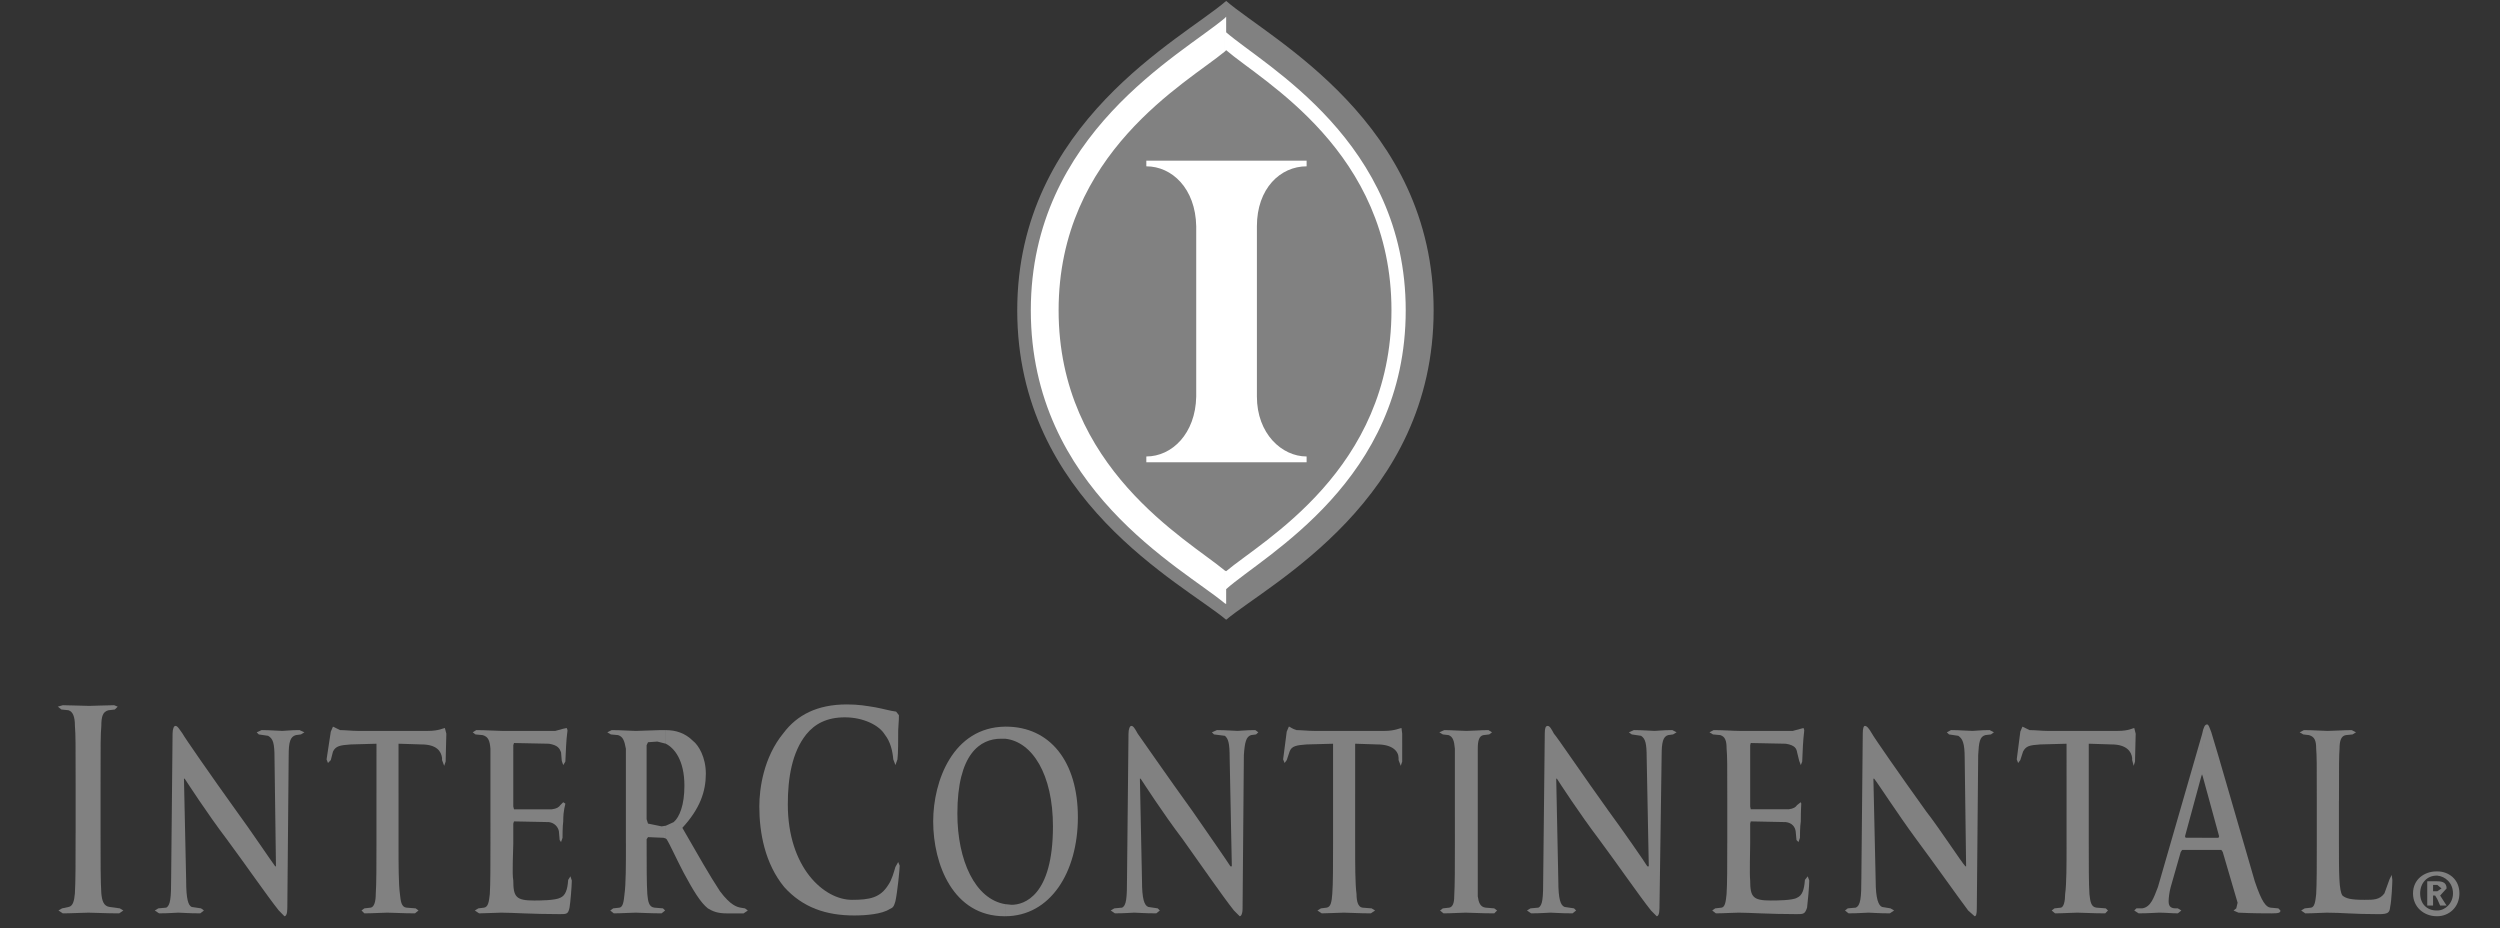 <?xml version="1.0" encoding="utf-8"?>
<!-- Generator: Adobe Illustrator 16.0.0, SVG Export Plug-In . SVG Version: 6.00 Build 0)  -->
<!DOCTYPE svg PUBLIC "-//W3C//DTD SVG 1.1//EN" "http://www.w3.org/Graphics/SVG/1.1/DTD/svg11.dtd">
<svg version="1.1" id="Calque_1" xmlns:x="http://ns.adobe.com/Extensibility/1.0/" xmlns:i="http://ns.adobe.com/AdobeIllustrator/10.0/" xmlns:graph="http://ns.adobe.com/Graphs/1.0/"
	 xmlns="http://www.w3.org/2000/svg" xmlns:xlink="http://www.w3.org/1999/xlink" x="0px" y="0px" width="363.59px" height="135px"
	 viewBox="0 -20 363.59 135" enable-background="new 0 -20 363.59 135" xml:space="preserve">
<rect x="0" y="-20" width="363.59" height="135" fill="#333333" stroke="none"/>
<g display="none">
	<g display="inline">
		<path fill="#A9A9A9" d="M331.993,101.316h2.486c0.889,0,1.537,0.097,1.934,0.254c0.771,0.31,1.11,0.916,1.11,1.798
			c0,0.643-0.224,1.112-0.698,1.401c-0.229,0.164-0.59,0.291-1.017,0.388c0.554,0.067,0.979,0.293,1.221,0.663
			c0.24,0.396,0.378,0.746,0.378,1.123v0.511c0,0.18,0.019,0.34,0.019,0.514c0.023,0.214,0.023,0.337,0.069,0.38l0.028,0.096h-1.161
			c0-0.017,0-0.051-0.01-0.063c-0.032-0.028-0.032-0.028-0.032-0.071l-0.019-0.248v-0.562c0-0.816-0.208-1.375-0.688-1.607
			c-0.249-0.176-0.724-0.254-1.38-0.254h-1.001v2.812h-1.243L331.993,101.316L331.993,101.316z M336.304,103.489
			c0-0.523-0.169-0.884-0.48-1.056c-0.299-0.179-0.812-0.272-1.514-0.272h-1.071v2.594h1.141c0.529,0,0.93-0.067,1.187-0.133
			C336.033,104.381,336.304,104.034,336.304,103.489 M341.105,104.902c0,1.789-0.623,3.322-1.896,4.601
			c-1.271,1.274-2.812,1.904-4.602,1.904c-1.808,0-3.329-0.63-4.613-1.904c-1.24-1.246-1.864-2.812-1.864-4.601
			c0-1.772,0.624-3.332,1.92-4.582c1.244-1.266,2.753-1.905,4.561-1.905c1.788,0,3.331,0.642,4.602,1.905
			C340.482,101.57,341.105,103.111,341.105,104.902 M334.611,99.301c-1.532,0-2.839,0.553-3.953,1.643
			c-1.076,1.092-1.627,2.406-1.627,3.959c0,1.551,0.551,2.885,1.627,4.012c1.062,1.055,2.404,1.621,3.953,1.621
			c1.544,0,2.859-0.566,3.956-1.621c1.085-1.127,1.618-2.461,1.618-4.012c0-1.553-0.533-2.867-1.618-3.959
			C337.449,99.854,336.155,99.301,334.611,99.301"/>
		<path fill="#A9A9A9" d="M254.708,8.677c0,0-6.815,2.712-14.736,11.445c-7.946,8.742-12.541,18.579-9.136,21.17
			c1.328,1.004,4.34,1.169,9.844-3.767c4.282-3.873,8.657-8.856,11.613-16.126C255.835,12.749,254.708,8.78,254.708,8.677
			 M298.109,24.364c-8.815-4.497-15.253-10.008-21.962-13.454c-6.397-3.282-10.526-4.64-15.685-3.953
			c-0.851,0.116-2.137,0.533-2.137,0.533s2.68,9.076-7.921,24.343c-10.702,15.485-20.431,15.409-23.201,11.134
			c-2.89-4.489,0.849-13.633,7.081-21.782c6.54-8.516,18.017-15.585,18.017-15.585s-3.654-2.236-12.656,2.866
			c-8.768,4.964-23.909,16.768-37.896,36.73c-13.938,19.953-16.831,30.926-18.799,39.566c-1.992,8.646-0.132,17.885,9.354,17.885
			c9.633,0,20.793-14.609,23.947-19.701c5.826-9.456,9.622-23.967,1.69-21.972c-3.939,0.99-7.098,5.335-9.103,9.499
			c-2.045,4.302-2.877,8.401-2.877,8.401s-3.297,1.178-7.799,4.517c-4.343,3.323-7.372,6.508-7.372,6.508s0.035-6.894,5.542-18.071
			c5.515-11.171,15.64-16.296,21.355-16.784c5.154-0.4,11.854,3.977,6.189,20.137c-5.669,16.164-22.438,35.769-40.072,36.027
			c-16.263,0.23-26.903-20.523-4.309-56.767c25.037-40.046,54.436-52.341,63.983-53.712c9.549-1.382,12.637,2.837,12.637,2.837
			s7.987-3.693,18.142-3.006c11.652,0.794,20.668,9.026,32.557,14.813C303.706,18.376,300.757,21.471,298.109,24.364
			 M350.441,10.873c-8.035,5.19-19.259,9.881-29.987,8.854c-2.716,2.809-5.626,6.083-8.54,9.628
			c18.632,3.678,34.927-7.879,43.603-17.708c5.404-6.13,8.075-11.616,8.075-11.616S358.427,5.736,350.441,10.873 M325.681,63.354
			c0.226-0.423,0.343-0.775,0.343-0.775c0-0.011-0.222-1.578-1.717-1.644c-1.771-0.082-4.191,0.263-10.521,7.282
			c-6.312,6.99-10.146,13.062-13.474,19.137c-3.622,6.646-5.091,11.59-3.004,12.854c0.594,0.356,1.474,0.401,2.201,0.228
			c1.405-0.341,3.004-1.66,5.442-4.479c1.138-1.317,2.407-3.192,3.922-5.271C313.058,84.967,323.591,66.965,325.681,63.354
			 M259.788,71.019c1.064-2.769,2.387-8.207-0.403-10.324c-3.021-2.271-10.693,3.04-10.729,8.486
			c-0.045,5.59,5.406,8.101,6.725,8.464c0.745,0.197,1.006,0.171,1.357-0.43C256.972,76.829,258.728,73.79,259.788,71.019
			 M253.99,81.167c-0.198-0.065-2.68-1.203-5.269-3.358c-2.574-2.144-3.882-4.62-3.977-4.802c-0.115-0.184-0.226-0.043-0.345,0.109
			c-0.109,0.156-0.569,0.572-4.671,6.584c-4.098,6.024-10.371,18.428-4.682,20.539c3.653,1.34,9.714-5.031,13.02-9.259
			c3.083-3.938,5.957-8.938,6.105-9.293C254.338,81.333,254.195,81.241,253.99,81.167 M318.51,95.484
			c-1.54,2.479-3.292,7.203,1.805,4.257c6.211-3.599,15.064-17.027,15.064-17.027h3.987c0,0-5.273,8.345-12.144,15.97
			c-6.297,6.978-13.979,13.315-19.383,12.688c-6.32-0.726-4.354-9.024-4.354-9.024s-9.067,9.633-15.293,8.95
			c-8.458-0.938-5.879-11.385-5.879-11.385s-9.543,11.748-16.053,11.385c-10.202-0.592-7.658-13.047-4.808-21.76
			c1.521-4.668,2.92-8.347,2.92-8.347s-1.008,0.265-3.173,0.585c-1.147,0.158-3.226,0.271-3.226,0.271s-4.233,7.51-7.632,12.021
			c-3.396,4.518-17.845,20.041-26.354,16.934c-7.84-2.859-5.265-14.91-0.687-24.477c6.677-13.943,25.442-33.979,36.29-31.374
			c11.218,2.746,0.254,23.231,0.254,23.231s0.006,0.08,0.112,0.121c0.229,0.094,0.809,0.144,2.17-0.112
			c2.159-0.408,4.104-1.229,4.104-1.229s11.277-23.653,23.753-39.122C302.452,22.559,327.325-4.08,337.1,2.359
			c2.38,1.578,1.305,7.046-1.903,13.672c-1.429,0.438-2.897,0.835-4.42,1.164c2.158-3.913,3.587-7.206,4.001-9.499
			c1.466-8.001-17.183,8.849-30.521,26.994c-13.314,18.133-21.319,34.562-21.319,34.562s2.696-1.531,6.89-4.904
			c4.372-3.525,10.386-9.069,16.929-15.814c4.394-4.543,9.562-10.259,14.409-16.658c1.441-0.081,2.86-0.242,4.232-0.405
			c-5.396,7.251-11.076,13.894-15.894,18.771c-5.29,5.358-11.064,11.182-16.077,15.395c-7.955,6.697-14.095,10.486-14.095,10.486
			s-11.684,23.508-5.329,25.014c3.723,0.898,11.091-10.453,11.091-10.453s9.595-14.674,15.383-21.268
			c7.909-8.992,14.712-14.196,21.502-14.312c3.954-0.067,6.301,4.182,6.301,4.182l1.862-2.912h11.492
			C341.64,56.372,320.213,92.752,318.51,95.484 M350.441,10.873c-8.035,5.19-19.259,9.881-29.987,8.854
			c-2.716,2.809-5.626,6.083-8.54,9.628c18.632,3.678,34.927-7.879,43.603-17.708c5.404-6.13,8.075-11.616,8.075-11.616
			S358.427,5.736,350.441,10.873 M189.383,28.74h-10.904l-6.17,10.032h10.859L189.383,28.74z M137.745,63.321
			c4.643-6.399,17.438-28.669,17.438-28.669s-0.22-1.542-1.702-1.604c-1.775-0.095-4.719,0.47-10.602,7.846
			c-5.895,7.339-10.415,13.21-13.736,19.278c-3.636,6.65-5.221,11.332-3.146,12.6c0.599,0.355,1.485,0.396,2.201,0.225
			c1.361-0.336,3.142-1.701,5.581-4.524C134.922,67.153,136.231,65.394,137.745,63.321 M79.199,33.216
			c-3.021-2.31-10.688,3.037-10.728,8.49c-0.036,5.577,6.927,7.168,7.834,7.206c0,0,0.789,0.207,1.091-0.441
			c0.193-0.42,1.147-2.164,2.197-4.933C80.656,40.767,82.006,35.322,79.199,33.216 M74.646,52.422
			c-0.192-0.075-3.087-0.898-5.913-2.706c-2.82-1.797-4.126-4.49-4.225-4.671c-0.101-0.189-0.214-0.05-0.327,0.116
			c-0.118,0.152-0.724,0.927-4.812,6.943C55.264,58.12,49.188,70.45,54.89,72.551c3.634,1.351,9.759-5.051,13.065-9.273
			c3.061-3.924,6.73-9.974,6.877-10.34C74.998,52.581,74.851,52.497,74.646,52.422 M163.79,56.112h3.981
			c0,0-19.993,28.93-31.324,27.621c-6.314-0.729-4.439-8.531-4.439-8.531s-8.896,10.395-17.006,8.312
			c-7.399-1.886-2.645-14.179-2.645-14.179c-0.836,0.336-16.816,18.385-28.053,14.056c-11.749-4.529-5.664-19.63-3.429-24.154
			c1.893-3.814,3.994-7.578,3.994-7.578s-1.817,0.522-2.928,0.778c-1.119,0.261-2.828,0.575-2.828,0.575s-5.555,9.059-8.944,13.576
			c-3.405,4.509-17.845,20.029-26.361,16.928c-8.511-3.096-6.408-14.991-1.621-24.449c7.75-15.351,26.146-34.19,37.215-31.346
			c11.198,2.835,1.938,20.982,1.938,20.982s2.229,0.275,7.564-3.363c7.688-5.241,17.816-19.357,28.803-17.675
			c5.158,0.749,9.951,6.031,3.396,16.095c-2.105,3.221-5.634,6.109-8.341,3.266c-1.675-1.757-0.214-5.003,1.548-7.217
			c2.498-3.142,5.934-2.718,5.934-2.718s1.809-4.151-2.8-4.06c-3.735,0.072-13.198,8.767-18.521,17.565
			c-4.898,8.075-12.306,21.845-4.857,24.842c6.838,2.749,19.812-12.684,25.83-20.749c6.021-8.091,19.707-26.426,31.212-27.165
			c3.948-0.286,6.327,3.326,6.327,3.326l1.324-2.14h11.474c0,0-21.646,36.208-23.352,38.951c-1.308,2.143-3.079,6.965,1.811,4.252
			C153.608,69.211,163.79,56.112,163.79,56.112 M157.556,114.032c-8.713-6.107-19.299-8.808-28.923-8.414
			c-9.723,0.387-14.091,7.649-14.091,7.649c-4.406-7.649-13.08-12.354-26.496-12.235c-21.648,0.256-43.148,10.262-60.178,10.262
			c-16.346,0-28.251-10.26-27.86-28.492C0.701,50.838,27.703,22.048,47.882,9.075c11.597-7.442,21.313-9.659,27.671-8.949
			c4.63,0.516,10.213,5.86,6.695,13.741c-5.15,11.562-12.294,10.593-12.039,5.093c0.146-3.588,2.534-5.856,4.337-7.087
			c1.124-0.789,3.146-1.024,4.195-1.041c1.025-0.863,1.795-7.183-6.514-5.092c-8.312,2.077-18.31,10.25-27.857,20.772
			c-9.533,10.522-24.371,30.465-28.05,51.395c-1.685,9.709-0.55,27.395,22.437,27.192c19.492-0.175,48.262-13.021,74.684-12.787
			c10.263,0.088,19.18,2.851,26.149,7.149C146.444,103.704,154.654,109.84,157.556,114.032"/>
	</g>
</g>
<path fill="#818181" d="M323.061,103.611l0.208,0.304l2.159,7.371l-0.194,0.823l-0.398,0.312l0.713,0.312
	c2.073,0.104,3.938,0.104,4.863,0.104c1.038,0,1.245-0.104,1.245-0.416l-0.305-0.312l-1.142-0.104
	c-0.632-0.097-1.238-0.72-2.284-3.834c-1.55-5.278-5.709-19.794-6.319-21.664c-0.317-0.829-0.401-1.147-0.622-1.147
	c-0.316,0-0.524,0.416-0.732,1.453v5.808l0.109,0.305l2.381,8.714l-0.104,0.209h-2.388v1.766h2.81V103.611L323.061,103.611z
	 M320.251,86.812l-6.408,22.189c-0.639,1.653-1.046,2.906-2.284,3.107h-0.846l-0.318,0.311l0.639,0.416
	c1.355,0,2.687-0.104,2.996-0.104c0.844,0,1.876,0.104,2.706,0.104l0.512-0.416l-0.512-0.311h-0.316
	c-0.817,0-1.024-0.409-1.024-1.031c0-0.423,0.097-1.35,0.305-2.076l1.454-5.088l0.207-0.305h2.895v-1.767h-2.39l-0.09-0.209
	l2.367-8.712l0.11-0.305L320.251,86.812L320.251,86.812z"/>
<path fill="#818181" d="M165.781,93.243h0.107c0.418,0.623,3.208,4.977,6.115,8.81c2.595,3.627,5.811,8.301,7.458,10.368
	l0.834,0.832c0.192,0,0.419-0.305,0.419-1.144l0.188-22.293c0.129-1.868,0.329-2.686,1.05-2.907l0.723-0.097l0.329-0.306
	l-0.439-0.325c-1.333,0-2.271,0.118-2.582,0.118c-0.419,0-1.656-0.118-3.003-0.118l-0.729,0.325l0.311,0.306l1.575,0.201
	c0.502,0.422,0.7,1.045,0.7,3.231l0.316,15.753h-0.202c-0.312-0.527-3.837-5.605-5.492-7.988
	c-3.734-5.177-7.677-10.879-7.987-11.301c-0.412-0.727-0.63-1.136-0.935-1.136c-0.201,0-0.412,0.409-0.412,1.136l-0.215,20.943
	c0,3.002-0.091,4.048-0.725,4.353l-1.125,0.104l-0.524,0.311l0.614,0.416c1.348,0,2.617-0.104,2.802-0.104
	c0.418,0,1.46,0.104,3.218,0.104l0.513-0.416l-0.313-0.311l-1.348-0.201c-0.606-0.208-0.934-1.148-0.934-3.848L165.781,93.243z"/>
<path fill="#818181" d="M193.875,102.669c0,3.121,0,5.917-0.116,7.369c-0.084,1.04-0.188,1.87-0.816,1.967l-0.831,0.104
	l-0.513,0.311l0.623,0.416c0.928,0,2.588-0.104,3.212-0.104c0.729,0,2.29,0.104,3.934,0.104l0.619-0.416l-0.505-0.311l-1.35-0.104
	c-0.622-0.097-0.844-0.927-0.844-1.967c-0.201-1.452-0.201-4.248-0.201-7.369V88.162l3.212,0.105c2.277,0,3.105,1.037,3.105,1.979
	v0.299l0.318,0.836l0.208-0.622V86.71l-0.104-0.831c-0.217,0-0.938,0.422-2.5,0.422h-10.146c-0.934,0-1.965-0.117-2.603-0.117
	c-0.732-0.199-0.929-0.504-1.136-0.504l-0.305,0.727l-0.524,4.035l0.215,0.525l0.312-0.422l0.415-1.24
	c0.291-0.822,1.023-0.927,2.471-1.037l3.85-0.104V102.669z"/>
<path fill="#818181" d="M211.594,102.669c0,3.329,0,6.026-0.097,7.683c0,0.936-0.2,1.559-0.728,1.653l-0.929,0.104l-0.408,0.311
	l0.506,0.416c1.038,0,2.699-0.104,3.211-0.104c0.74,0,2.301,0.104,4.167,0.104l0.415-0.416l-0.415-0.311l-1.26-0.104
	c-0.814-0.097-1.021-0.831-1.136-1.653v-7.683v-6.215v-7.565c0-1.148,0.193-1.875,0.838-1.979l0.823-0.097l0.415-0.306l-0.525-0.325
	c-1.021,0-2.479,0.118-3.211,0.118c-0.623,0-2.284-0.118-3.212-0.118l-0.72,0.325l0.512,0.306l0.83,0.097
	c0.624,0.223,0.824,0.831,0.921,1.979v7.565L211.594,102.669L211.594,102.669z"/>
<path fill="#818181" d="M226.33,93.243h0.096c0.401,0.623,3.219,4.977,6.119,8.81c2.699,3.627,5.918,8.301,7.572,10.368l0.828,0.832
	c0.2,0,0.401-0.305,0.401-1.144l0.317-22.293c0-1.868,0.209-2.686,0.94-2.907l0.722-0.097l0.512-0.306l-0.615-0.325
	c-1.35,0-2.277,0.118-2.582,0.118c-0.422,0-1.668-0.118-3.017-0.118l-0.729,0.325l0.422,0.306l1.357,0.201
	c0.616,0.422,0.814,1.045,0.814,3.231l0.307,15.753h-0.215c-0.29-0.527-3.827-5.605-5.586-7.988
	c-3.725-5.177-7.572-10.879-7.993-11.301c-0.396-0.727-0.608-1.136-0.921-1.136c-0.318,0-0.415,0.409-0.415,1.136l-0.225,20.943
	c0,3.002-0.082,4.048-0.705,4.353l-1.146,0.104l-0.513,0.311l0.607,0.416c1.356,0,2.604-0.104,2.812-0.104
	c0.429,0,1.452,0.104,3.218,0.104l0.512-0.416l-0.305-0.311l-1.355-0.201c-0.614-0.208-0.929-1.148-0.929-3.848L226.33,93.243z"/>
<path fill="#818181" d="M251.205,102.669c0,3.121,0,5.917-0.1,7.369c-0.108,1.04-0.2,1.87-0.72,1.967l-0.934,0.104l-0.432,0.311
	l0.533,0.416c1.031,0,2.589-0.104,3.308-0.104c1.454,0,4.556,0.216,8.41,0.216c1.031,0,1.227,0,1.543-0.942
	c0.099-0.72,0.319-3.204,0.319-3.943l-0.223-0.614l-0.411,0.521c-0.099,1.446-0.396,2.276-1.137,2.589
	c-0.621,0.408-3.105,0.408-3.835,0.408c-2.587,0-2.988-0.513-2.988-2.906c-0.109-1.022,0-4.347,0-5.392v-2.894l0.084-0.316
	l5.095,0.104c0.934,0.109,1.356,0.728,1.438,1.343l0.117,1.261l0.291,0.303l0.215-0.621c0-0.209,0-1.66,0.123-2.387
	c0-1.76,0.07-2.376,0.07-2.584l-0.07-0.208l-0.539,0.416c-0.208,0.312-0.505,0.521-1.229,0.616h-5.51l-0.084-0.409v-8.913
	l0.084-0.318l5.095,0.104c1.355,0.216,1.557,0.727,1.646,1.247l0.307,1.252l0.232,0.608l0.202-0.512l0.104-2.277
	c0.097-1.668,0.191-1.974,0.191-2.299l-0.097-0.304l-0.402,0.104l-1.16,0.316h-7.773c-0.822,0-2.38-0.117-3.743-0.117l-0.607,0.324
	l0.512,0.307l1.053,0.096c0.729,0.223,0.927,0.831,0.927,1.979c0.1,1.137,0.1,2.078,0.1,7.566v6.215L251.205,102.669
	L251.205,102.669z"/>
<path fill="#818181" d="M272.46,93.243h0.104c0.526,0.623,3.311,4.977,6.132,8.81c2.7,3.627,5.994,8.301,7.547,10.368l0.938,0.832
	c0.209,0,0.318-0.305,0.318-1.144l0.2-22.293c0.104-1.868,0.216-2.686,1.047-2.907l0.814-0.097l0.431-0.306l-0.622-0.325
	c-1.256,0-2.188,0.118-2.485,0.118c-0.646,0-1.876-0.118-3.136-0.118l-0.608,0.325l0.318,0.306l1.35,0.201
	c0.616,0.422,0.927,1.045,0.927,3.231l0.208,15.753h-0.104c-0.521-0.527-3.834-5.605-5.702-7.988
	c-3.724-5.177-7.676-10.879-7.877-11.301c-0.422-0.727-0.733-1.136-1.038-1.136c-0.193,0-0.311,0.409-0.311,1.136l-0.201,20.943
	c0,3.002-0.125,4.048-0.817,4.353l-1.162,0.104l-0.406,0.311l0.519,0.416c1.344,0,2.588-0.104,2.9-0.104
	c0.415,0,1.46,0.104,3.105,0.104l0.624-0.416l-0.527-0.311l-1.218-0.201c-0.524-0.208-0.939-1.148-0.939-3.848L272.46,93.243z"/>
<path fill="#818181" d="M300.553,102.669c0,3.121,0,5.917-0.208,7.369c0,1.04-0.207,1.87-0.609,1.967l-0.938,0.104l-0.409,0.311
	l0.492,0.416c1.051,0,2.614-0.104,3.237-0.104c0.721,0,2.284,0.104,4.058,0.104l0.399-0.416l-0.316-0.311l-1.357-0.104
	c-0.813-0.097-0.905-0.927-1.022-1.967c-0.099-1.452-0.099-4.248-0.099-7.369V88.162l3.322,0.105c2.16,0,2.894,1.037,2.99,1.979
	v0.299l0.222,0.836l0.193-0.622c0-0.942,0.098-3.321,0.098-4.049l-0.209-0.831c-0.207,0-0.705,0.422-2.463,0.422h-10.181
	c-0.714,0-1.759-0.117-2.575-0.117l-1.045-0.504l-0.305,0.727l-0.521,4.035l0.201,0.525l0.316-0.422l0.401-1.24
	c0.43-0.822,0.948-0.927,2.492-1.037l3.834-0.104L300.553,102.669L300.553,102.669z"/>
<path fill="#818181" d="M340.172,96.455c0-5.488,0-6.432,0.082-7.566c0-1.147,0.221-1.875,0.935-1.979l0.948-0.096l0.512-0.307
	l-0.622-0.324c-1.039,0-2.811,0.117-3.521,0.117c-0.632,0-2.166-0.117-3.436-0.117l-0.616,0.324l0.527,0.307l0.816,0.096
	c0.844,0.223,1.059,0.831,1.059,1.979c0.09,1.137,0.09,2.078,0.09,7.566v6.215c0,3.121,0,5.917-0.09,7.369
	c-0.111,1.04-0.215,1.87-0.74,1.967l-0.928,0.104l-0.519,0.312l0.606,0.416c1.062,0,2.596-0.104,3.122-0.104
	c2.159,0,3.848,0.217,7.571,0.217c1.344,0,1.562-0.217,1.646-1.039c0.225-1.039,0.319-3.633,0.319-3.938l-0.097-0.729l-0.307,0.622
	l-0.748,2.062c-0.705,0.94-1.55,0.94-2.893,0.94c-2.07,0-2.706-0.214-3.211-0.623c-0.512-0.726-0.512-3.21-0.512-7.577v-6.215
	H340.172z"/>
<path fill="#818181" d="M147.129,111.59c1.765,0,6.008-1.238,6.008-11.406c0-7.562-3.01-12.332-6.953-12.748v-1.758h0.102
	c6.427,0,10.476,5.08,10.476,13.163c0,8.084-4.049,14.411-10.576,14.411v-1.759L147.129,111.59z M146.184,87.436h-0.602
	c-3.02,0-6.346,2.181-6.346,10.894c0,6.84,2.591,12.432,6.945,13.165v1.759h-0.097c-7.474,0-10.365-7.573-10.365-13.793
	c0-5.905,2.894-13.685,10.462-13.78L146.184,87.436L146.184,87.436z"/>
<path fill="#818181" d="M10.995,101.125c0,4.043,0,7.15-0.103,8.805c-0.1,1.148-0.305,1.868-0.928,1.979l-0.938,0.2L8.5,112.421
	l0.637,0.416c1.142,0,3.003-0.104,3.727-0.104c0.73,0,2.591,0.104,4.47,0.104l0.607-0.416l-0.512-0.312l-1.454-0.2
	c-0.928-0.11-1.139-0.941-1.239-1.979c-0.112-1.652-0.112-4.761-0.112-8.804V94.17c0-6.111,0-7.262,0.112-8.597
	c0-1.351,0.211-2.076,1.035-2.276l0.93-0.111l0.418-0.415l-0.518-0.208c-1.146,0-2.907,0.098-3.63,0.098
	c-0.831,0-2.693-0.098-3.834-0.098l-0.729,0.208l0.519,0.415l1.042,0.111c0.623,0.2,0.928,0.928,0.928,2.276
	c0.103,1.335,0.103,2.483,0.103,8.597v6.955H10.995z"/>
<path fill="#818181" d="M26.755,93.243h0.1c0.419,0.623,3.218,4.977,6.125,8.81c2.692,3.627,5.911,8.301,7.569,10.368l0.82,0.832
	c0.207,0,0.418-0.305,0.418-1.144l0.199-22.293c0-1.868,0.22-2.686,1.051-2.907l0.729-0.097l0.508-0.306l-0.716-0.325
	c-1.246,0-2.188,0.118-2.496,0.118c-0.515,0-1.764-0.118-3.011-0.118l-0.716,0.325l0.298,0.306l1.36,0.201
	c0.723,0.422,0.931,1.045,0.931,3.231l0.211,15.753h-0.107c-0.418-0.527-3.84-5.605-5.604-7.988
	c-3.721-5.177-7.668-10.879-7.866-11.301c-0.526-0.727-0.729-1.136-1.055-1.136c-0.197,0-0.405,0.409-0.405,1.136l-0.205,20.943
	c0,3.002-0.114,4.048-0.723,4.353l-1.144,0.104l-0.515,0.311l0.623,0.416c1.346,0,2.578-0.104,2.792-0.104
	c0.419,0,1.454,0.104,3.201,0.104l0.533-0.416l-0.419-0.311l-1.354-0.201c-0.509-0.208-0.812-1.148-0.812-3.848L26.755,93.243z"/>
<path fill="#818181" d="M54.751,102.669c0,3.121,0,5.917-0.103,7.369c0,1.04-0.217,1.87-0.734,1.967l-0.92,0.104l-0.419,0.311
	l0.419,0.416c1.135,0,2.799-0.104,3.316-0.104c0.827,0,2.374,0.104,4.039,0.104l0.518-0.416l-0.416-0.311l-1.352-0.104
	c-0.729-0.097-0.827-0.927-0.934-1.967c-0.204-1.452-0.204-4.248-0.204-7.369V88.162l3.322,0.105c2.275,0,2.893,1.037,3.008,1.979
	v0.299l0.312,0.836l0.21-0.622c0-0.942,0.103-3.321,0.103-4.049L64.7,85.878c-0.197,0-0.834,0.422-2.479,0.422H52.044
	c-0.823,0-1.858-0.118-2.581-0.118l-1.035-0.504l-0.318,0.729l-0.614,4.035l0.202,0.525l0.412-0.422l0.318-1.24
	c0.405-0.822,1.035-0.927,2.596-1.037l3.729-0.104L54.751,102.669L54.751,102.669z"/>
<path fill="#818181" d="M71.327,102.669c0,3.121,0,5.917-0.092,7.369c-0.119,1.04-0.214,1.87-0.837,1.967l-0.831,0.104l-0.509,0.311
	l0.616,0.416c0.934,0,2.602-0.104,3.219-0.104c1.453,0,4.661,0.216,8.502,0.216c1.028,0,1.235,0,1.435-0.942
	c0.128-0.72,0.332-3.204,0.332-3.943l-0.204-0.614l-0.325,0.522c-0.094,1.446-0.405,2.276-1.135,2.59
	c-0.737,0.407-3.111,0.407-3.827,0.407c-2.613,0-3.02-0.513-3.02-2.905c-0.199-1.023,0-4.348,0-5.393v-2.893l0.104-0.317
	l5.083,0.103c0.82,0.11,1.34,0.729,1.448,1.344l0.108,1.261l0.2,0.304l0.218-0.621c0-0.209,0-1.662,0.103-2.388
	c0-1.76,0.311-2.376,0.311-2.584l-0.311-0.208l-0.419,0.416c-0.21,0.312-0.522,0.521-1.239,0.616h-5.502l-0.104-0.409V88.38
	l0.104-0.319l5.083,0.104c1.34,0.216,1.558,0.728,1.758,1.247l0.107,1.252l0.211,0.607l0.311-0.511l0.107-2.276
	c0.09-1.668,0.204-1.975,0.204-2.299l-0.113-0.305l-0.509,0.104L80.761,86.3h-7.766c-0.719,0-2.387-0.118-3.731-0.118l-0.516,0.325
	l0.403,0.306l1.042,0.097c0.828,0.223,1.042,0.831,1.134,1.979v7.565V102.669z"/>
<path fill="#818181" d="M96.836,101.957l0.114,0.096c0.418,0.617,1.445,2.914,2.479,4.873c1.45,2.7,2.479,4.36,3.521,5.186
	c0.724,0.423,1.351,0.728,2.807,0.728h2.385l0.616-0.416l-0.405-0.312l-0.629-0.104c-0.512-0.097-1.453-0.305-3.007-2.38
	c-1.444-2.18-3.215-5.288-5.479-9.231c2.568-2.789,3.416-5.289,3.416-7.877c0-2.381-1.049-4.14-1.876-4.775
	c-1.142-1.137-2.493-1.559-3.939-1.559v1.979c1.229,0.623,2.699,2.383,2.699,6.11c0,2.812-0.718,4.567-1.559,5.289l-1.142,0.524
	L96.836,101.957L96.836,101.957z M91.032,102.669c0,3.121,0,5.917-0.208,7.369c-0.104,1.04-0.212,1.87-0.718,1.967l-0.927,0.104
	l-0.426,0.311l0.513,0.416c1.041,0,2.592-0.104,3.208-0.104c0.314,0,2.186,0.104,3.744,0.104l0.515-0.416l-0.316-0.311l-1.24-0.104
	c-0.83-0.097-0.93-0.927-1.034-1.967c-0.1-1.452-0.1-4.248-0.1-7.571v-0.415l0.204-0.304l2.274,0.097l0.312,0.111v-1.869
	l-0.616,0.097l-1.973-0.406l-0.204-0.625V88.377l0.204-0.43L95.6,87.85l1.232,0.312v-1.979h-0.725c-0.831,0-2.792,0.118-3.637,0.118
	c-0.616,0-2.167-0.118-3.513-0.118l-0.634,0.325l0.519,0.306l1.049,0.097c0.717,0.223,0.927,0.831,1.135,1.979v7.565v6.215H91.032z"
	/>
<path fill="#818181" d="M124.213,113.141c1.758,0,4.042-0.191,5.173-0.928c0.526-0.208,0.623-0.415,0.838-1.135
	c0.297-1.35,0.623-4.665,0.623-5.184l-0.218-0.521l-0.405,0.718c-0.215,0.729-0.52,1.876-1.035,2.604
	c-1.154,1.863-2.686,2.174-5.288,2.174c-4.045,0-9.325-4.664-9.325-13.891c0-3.834,0.607-7.57,2.678-10.168
	c1.257-1.551,3.021-2.485,5.614-2.485c2.685,0,4.976,1.144,5.796,2.485c0.831,1.039,1.147,2.395,1.25,3.627l0.312,0.83l0.297-0.83
	c0.108-0.823,0.108-2.894,0.108-4.258c0.104-1.433,0.104-1.854,0.104-2.166l-0.408-0.519c-0.829-0.104-1.871-0.408-3.008-0.624
	c-1.346-0.213-2.388-0.421-4.151-0.421c-4.352,0-7.258,1.563-9.212,4.151c-2.907,3.53-3.523,8.082-3.523,10.687
	c0,3.835,0.813,8.293,3.613,11.712C116.744,112.005,120.175,113.141,124.213,113.141"/>
<path fill="#818181" d="M354.469,110.76l0.415,0.94h0.939l-0.939-1.454l0.939-1.037c0-0.816-0.538-1.038-1.354-1.038v0.524
	l0.616,0.514l-0.616,0.416V110.76L354.469,110.76z M354.469,113.252v-0.832c1.143,0,2.284-1.038,2.284-2.49
	c0-1.537-1.144-2.484-2.284-2.582v-0.615c1.646,0,3.219,1.135,3.219,3.197C357.688,112.005,356.115,113.252,354.469,113.252
	 M353.854,110.247h0.304l0.312,0.514v-1.135h-0.615v-0.929h0.505h0.11v-0.525h-0.11h-1.35v3.529h0.845L353.854,110.247
	L353.854,110.247z M354.469,106.732v0.615h-0.11c-1.35,0-2.381,1.045-2.381,2.582c0,1.562,1.031,2.489,2.381,2.489h0.11v0.832h-0.11
	c-1.744,0-3.419-1.247-3.419-3.321c0-2.063,1.675-3.197,3.419-3.197H354.469z"/>
<path fill="#818181" d="M147.943,25.134c0-27.364,24.062-39.5,30.386-44.999c6.328,5.499,30.173,17.635,30.173,44.999
	c0,27.584-23.845,39.71-30.173,44.999C172.004,64.844,147.943,52.718,147.943,25.134"/>
<path fill="#FFFFFF" d="M182.799,23.375V12.907c0-5.499,3.408-8.717,7.229-8.717V3.363h-23.311V4.19
	c3.729,0,7.153,3.218,7.257,8.717v10.468v14.302c-0.104,5.385-3.526,8.71-7.257,8.71v0.838h23.311v-0.838
	c-3.611,0-7.229-3.325-7.229-8.71V23.375z"/>
<path fill="#FFFFFF" d="M178.327-17.574v2.273c5.593,4.87,26.115,15.871,26.115,40.435c0,24.778-20.522,35.558-26.115,40.548v2.16
	l-0.19-0.091v-4.772l0.19,0.094c5.285-4.451,24.042-14.722,24.042-37.939c0-23.121-18.757-33.275-24.042-37.838l-0.19,0.197v-4.862
	L178.327-17.574z M178.136,67.751c-6.24-5.191-28.218-16.701-28.218-42.618c0-25.706,21.978-37.216,28.218-42.504v4.862
	c-5.523,4.571-24.176,14.735-24.176,37.642c0,22.913,18.651,33.267,24.176,37.846V67.751z"/>
</svg>
